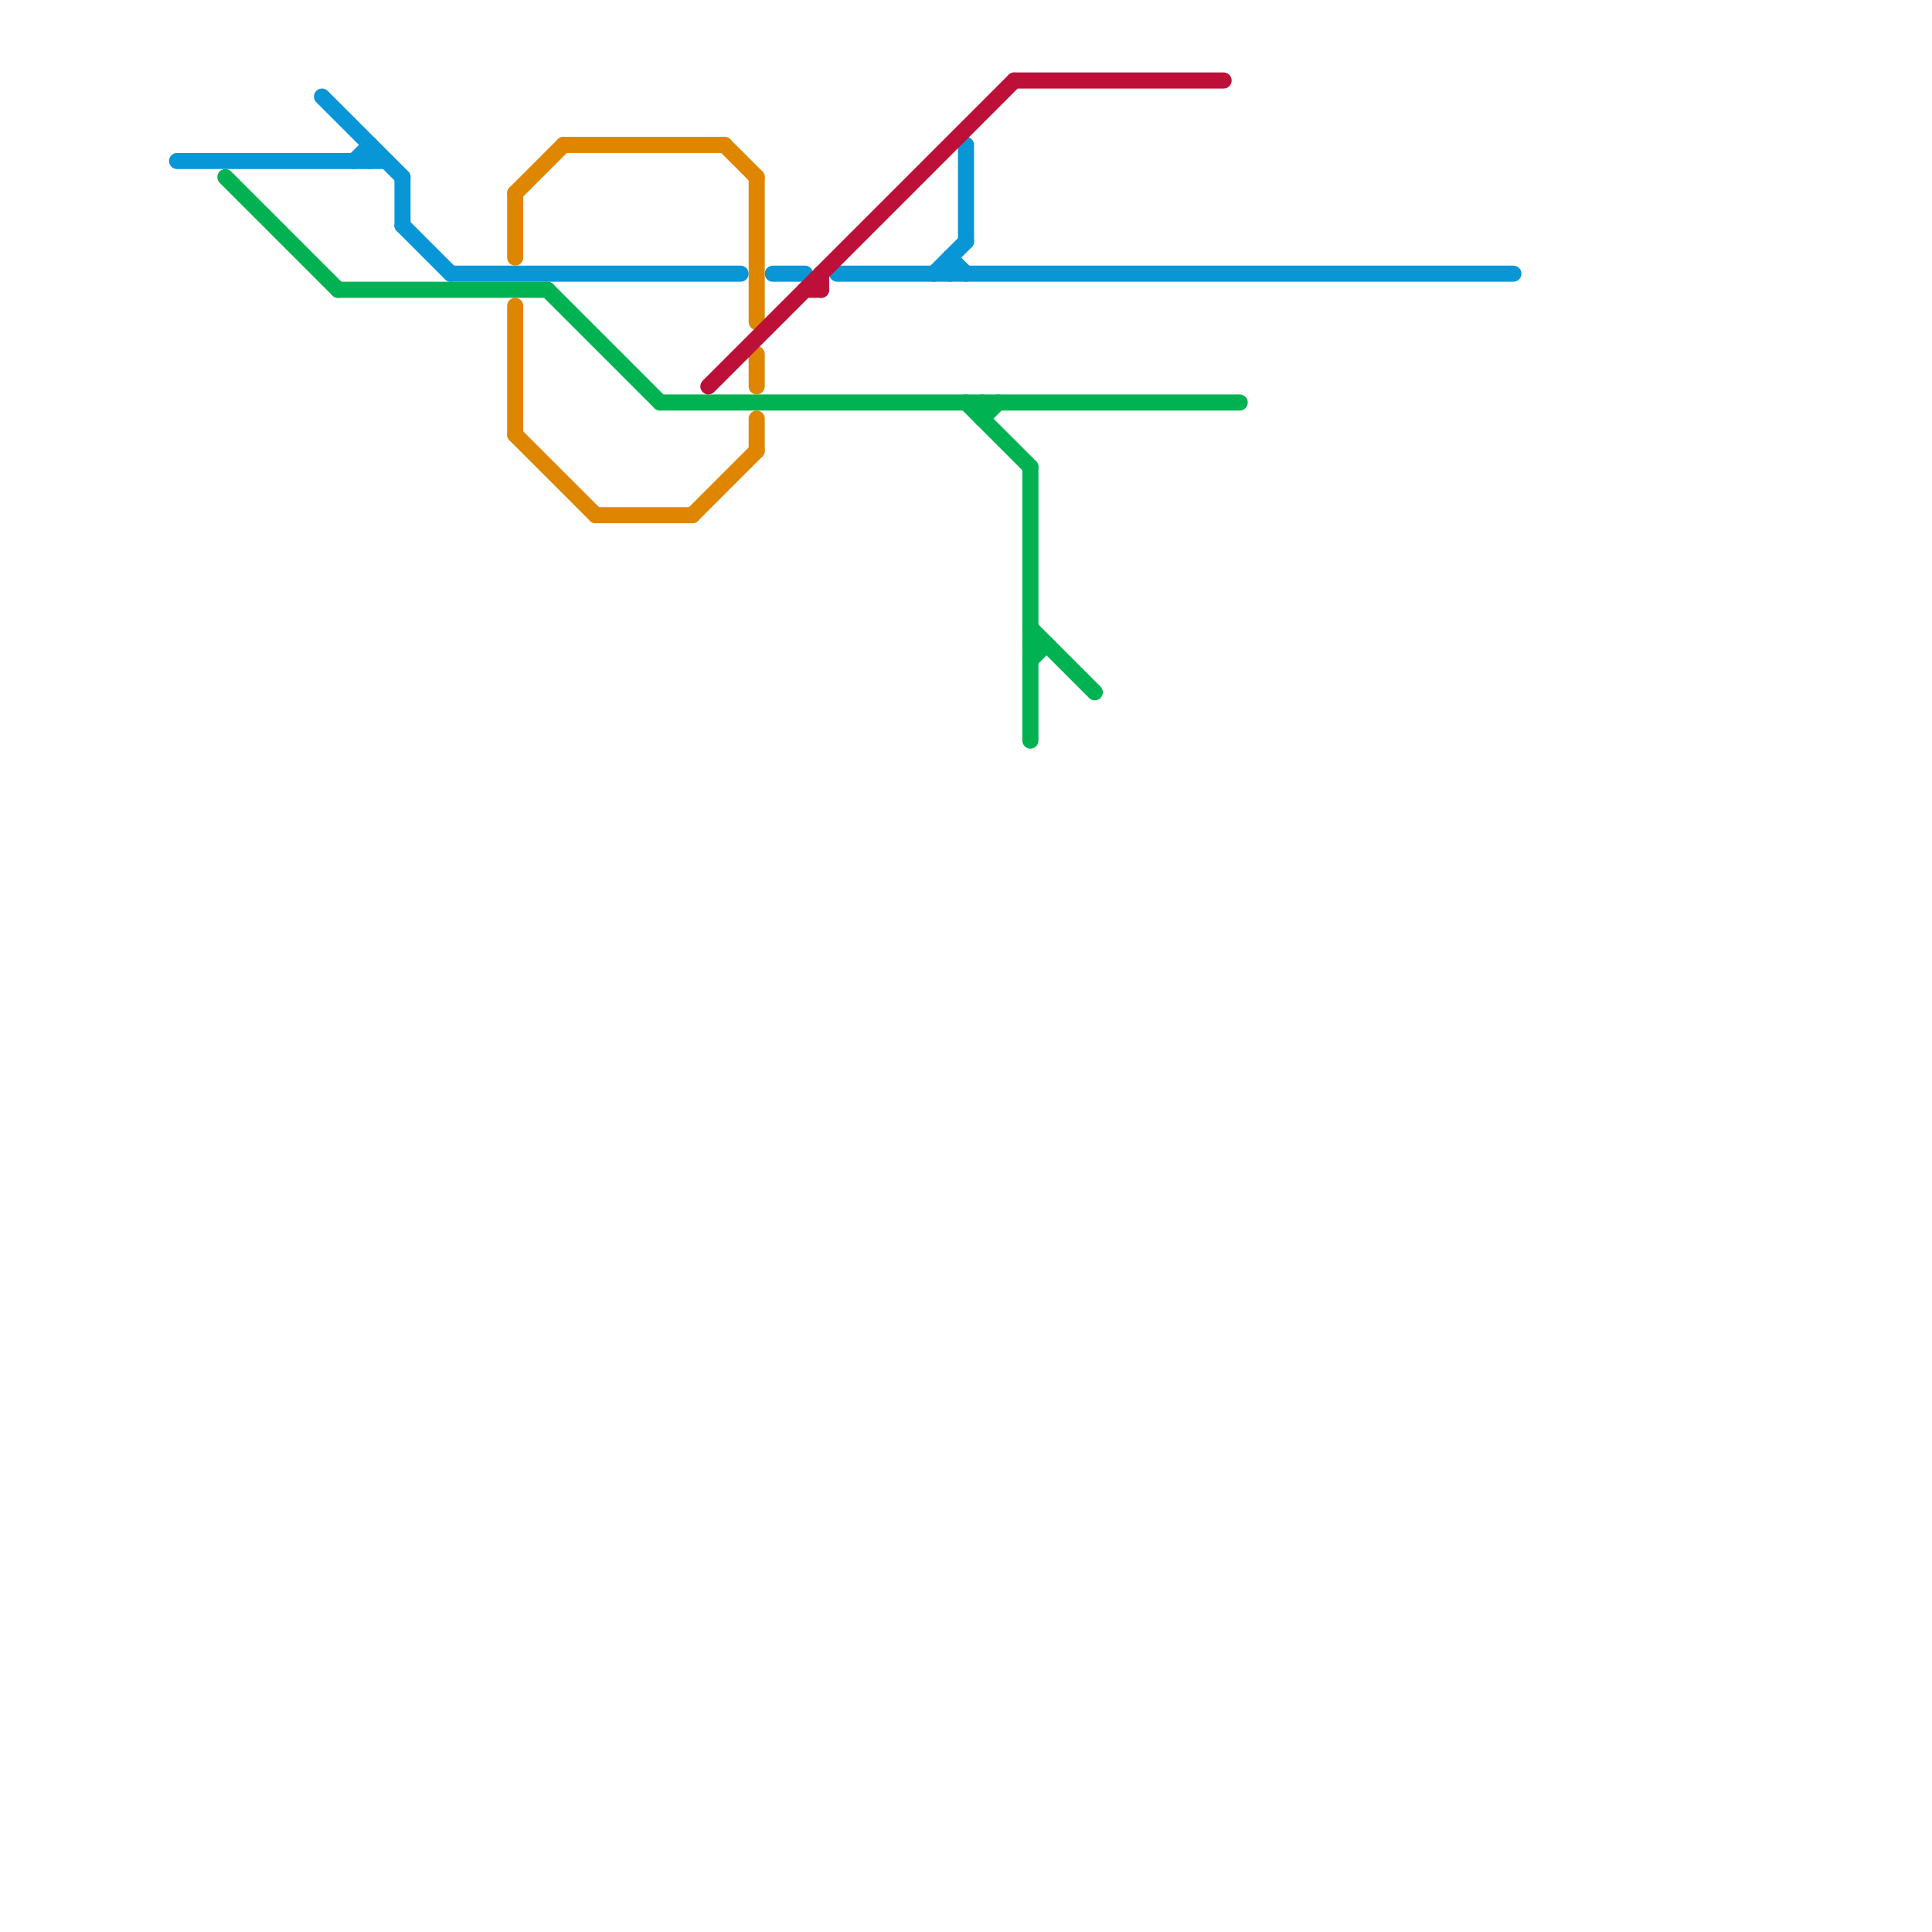 
<svg version="1.1" xmlns="http://www.w3.org/2000/svg" viewBox="0 0 120 120">
<style>text { font: 1px Helvetica; font-weight: 600; white-space: pre; dominant-baseline: central; } line { stroke-width: 1; fill: none; stroke-linecap: round; stroke-linejoin: round; } .c0 { stroke: #0896d7 } .c1 { stroke: #00b251 } .c2 { stroke: #df8600 } .c3 { stroke: #bd1038 }</style><defs><g id="wm-xf"><circle r="1.2" fill="#000"/><circle r="0.9" fill="#fff"/><circle r="0.6" fill="#000"/><circle r="0.3" fill="#fff"/></g><g id="wm"><circle r="0.6" fill="#000"/><circle r="0.3" fill="#fff"/></g></defs><line class="c0" x1="22" y1="10" x2="23" y2="9"/><line class="c0" x1="20" y1="6" x2="25" y2="11"/><line class="c0" x1="59" y1="16" x2="59" y2="17"/><line class="c0" x1="60" y1="9" x2="60" y2="15"/><line class="c0" x1="48" y1="17" x2="50" y2="17"/><line class="c0" x1="59" y1="16" x2="60" y2="17"/><line class="c0" x1="25" y1="11" x2="25" y2="14"/><line class="c0" x1="52" y1="17" x2="94" y2="17"/><line class="c0" x1="11" y1="10" x2="24" y2="10"/><line class="c0" x1="23" y1="9" x2="23" y2="10"/><line class="c0" x1="25" y1="14" x2="28" y2="17"/><line class="c0" x1="28" y1="17" x2="46" y2="17"/><line class="c0" x1="58" y1="17" x2="60" y2="15"/><line class="c1" x1="64" y1="29" x2="64" y2="46"/><line class="c1" x1="21" y1="18" x2="34" y2="18"/><line class="c1" x1="61" y1="25" x2="61" y2="26"/><line class="c1" x1="64" y1="41" x2="65" y2="40"/><line class="c1" x1="41" y1="25" x2="77" y2="25"/><line class="c1" x1="60" y1="25" x2="64" y2="29"/><line class="c1" x1="34" y1="18" x2="41" y2="25"/><line class="c1" x1="64" y1="39" x2="68" y2="43"/><line class="c1" x1="64" y1="40" x2="65" y2="40"/><line class="c1" x1="14" y1="11" x2="21" y2="18"/><line class="c1" x1="61" y1="26" x2="62" y2="25"/><line class="c2" x1="35" y1="9" x2="45" y2="9"/><line class="c2" x1="32" y1="27" x2="37" y2="32"/><line class="c2" x1="32" y1="19" x2="32" y2="27"/><line class="c2" x1="47" y1="22" x2="47" y2="24"/><line class="c2" x1="32" y1="12" x2="32" y2="16"/><line class="c2" x1="47" y1="26" x2="47" y2="28"/><line class="c2" x1="37" y1="32" x2="43" y2="32"/><line class="c2" x1="45" y1="9" x2="47" y2="11"/><line class="c2" x1="43" y1="32" x2="47" y2="28"/><line class="c2" x1="47" y1="11" x2="47" y2="20"/><line class="c2" x1="32" y1="12" x2="35" y2="9"/><line class="c3" x1="44" y1="24" x2="63" y2="5"/><line class="c3" x1="50" y1="18" x2="51" y2="18"/><line class="c3" x1="63" y1="5" x2="76" y2="5"/><line class="c3" x1="51" y1="17" x2="51" y2="18"/>
</svg>
